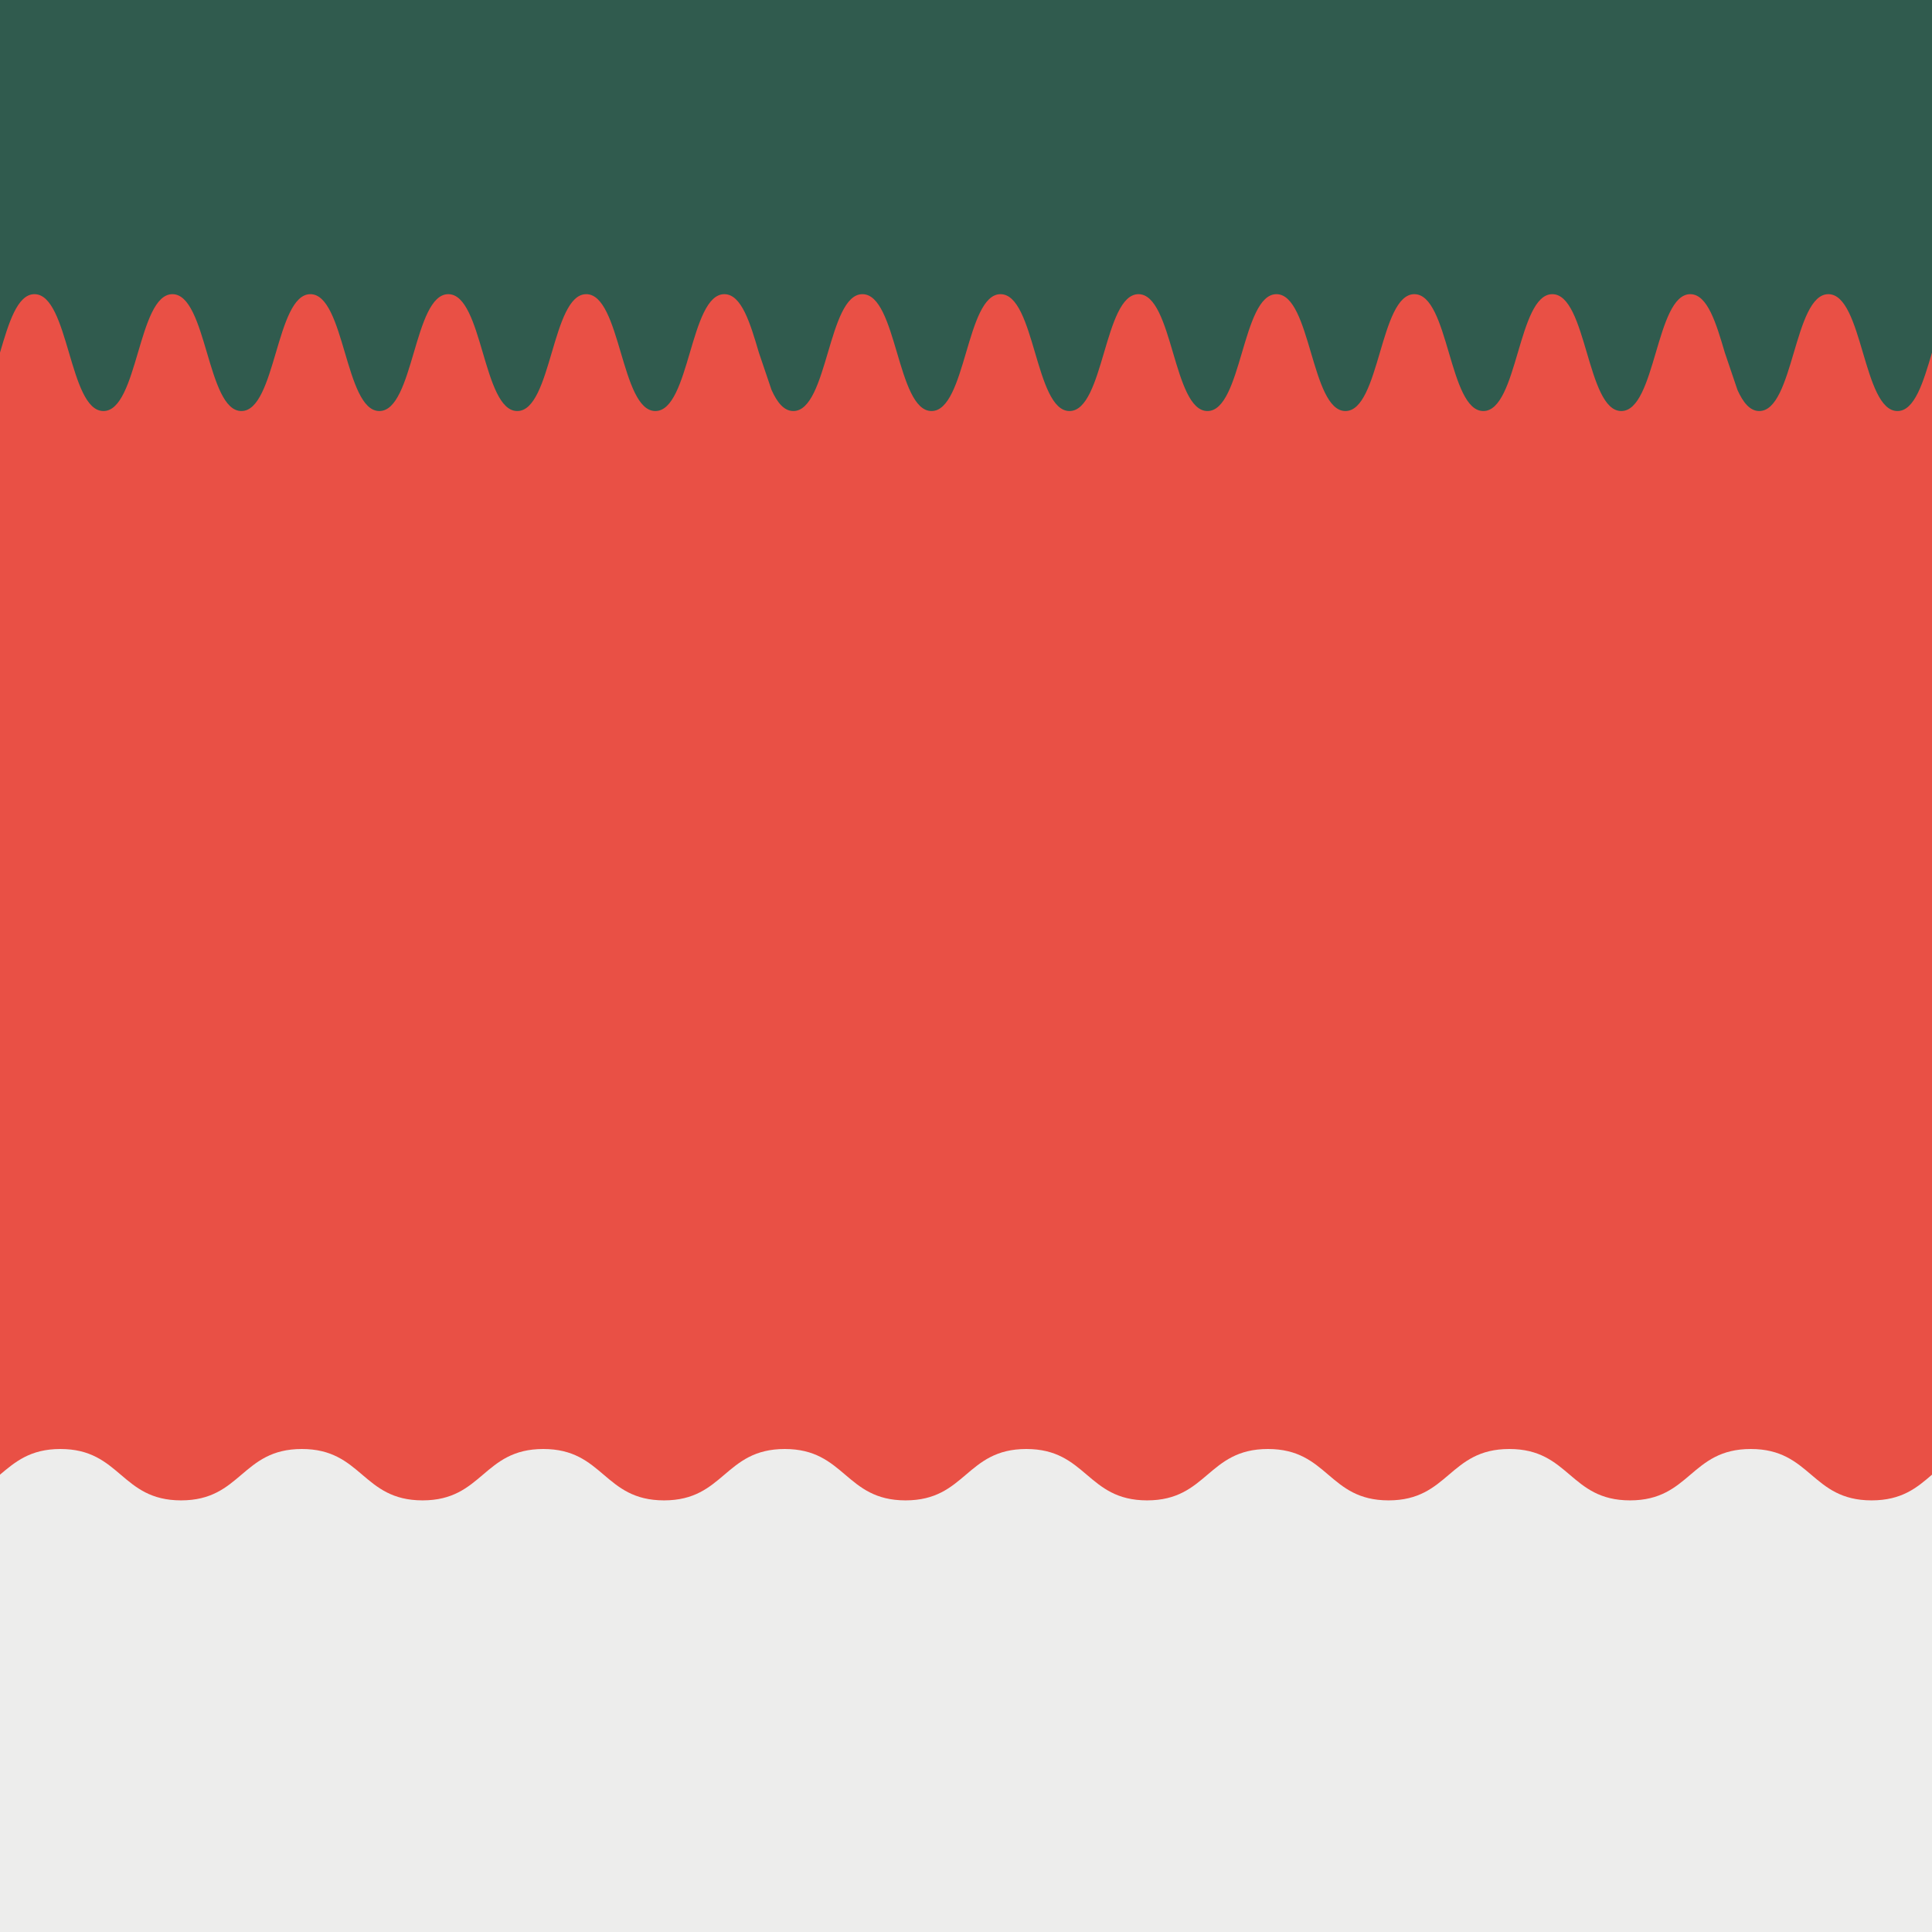 <svg id="Ebene_1" data-name="Ebene 1" xmlns="http://www.w3.org/2000/svg" viewBox="0 0 305 305"><defs><style>.cls-1{fill:#305b4e;}.cls-2{fill:#e95045;}.cls-3{fill:#ededec;}</style></defs><rect class="cls-1" width="305" height="305"/><path class="cls-2" d="M299.55,64.89c-5.46,0-5.46-18.45-10.91-18.45s-5.46,18.45-10.91,18.45c-1.47,0-2.55-1.35-3.44-3.33l-2-5.9c-1.36-4.61-2.73-9.22-5.45-9.22-5.44,0-5.44,18.45-10.89,18.45s-5.44-18.45-10.89-18.45-5.44,18.45-10.89,18.45-5.44-18.45-10.89-18.45-5.44,18.45-10.88,18.45-5.45-18.45-10.89-18.45-5.45,18.45-10.89,18.45-5.45-18.45-10.89-18.45-5.44,18.45-10.89,18.45-5.44-18.45-10.89-18.45c-2.72,0-4.08,4.61-5.44,9.22s-2.73,9.23-5.45,9.23c-5.46,0-5.46-18.45-10.91-18.45s-5.46,18.45-10.91,18.45c-1.47,0-2.55-1.35-3.44-3.33l-2-5.9c-1.36-4.61-2.73-9.22-5.45-9.22-5.44,0-5.44,18.45-10.89,18.45S98,46.44,92.55,46.44,87.11,64.89,81.66,64.89,76.22,46.44,70.77,46.44,65.33,64.89,59.89,64.89,54.44,46.44,49,46.44,43.55,64.89,38.11,64.89,32.66,46.44,27.22,46.44,21.78,64.89,16.33,64.89,10.89,46.44,5.44,46.44c-2.72,0-4.08,4.61-5.44,9.22v206H305v-206C303.64,60.27,302.27,64.89,299.55,64.89Z"/><path class="cls-3" d="M305,305H0V232.8c2.38-2,4.77-4.05,9.53-4.05,9.53,0,9.53,8.11,19.06,8.11s9.53-8.11,19.06-8.11,9.53,8.11,19.06,8.11,9.53-8.11,19.06-8.11,9.53,8.11,19.06,8.11,9.53-8.11,19.06-8.11,9.54,8.11,19.07,8.11,9.53-8.11,19.06-8.11,9.54,8.11,19.07,8.11,9.54-8.11,19.07-8.11,9.52,8.11,19.05,8.11,9.53-8.11,19.06-8.11,9.53,8.11,19.06,8.11,9.53-8.11,19.06-8.11,9.54,8.11,19.07,8.11c4.77,0,7.16-2,9.54-4.06"/></svg>